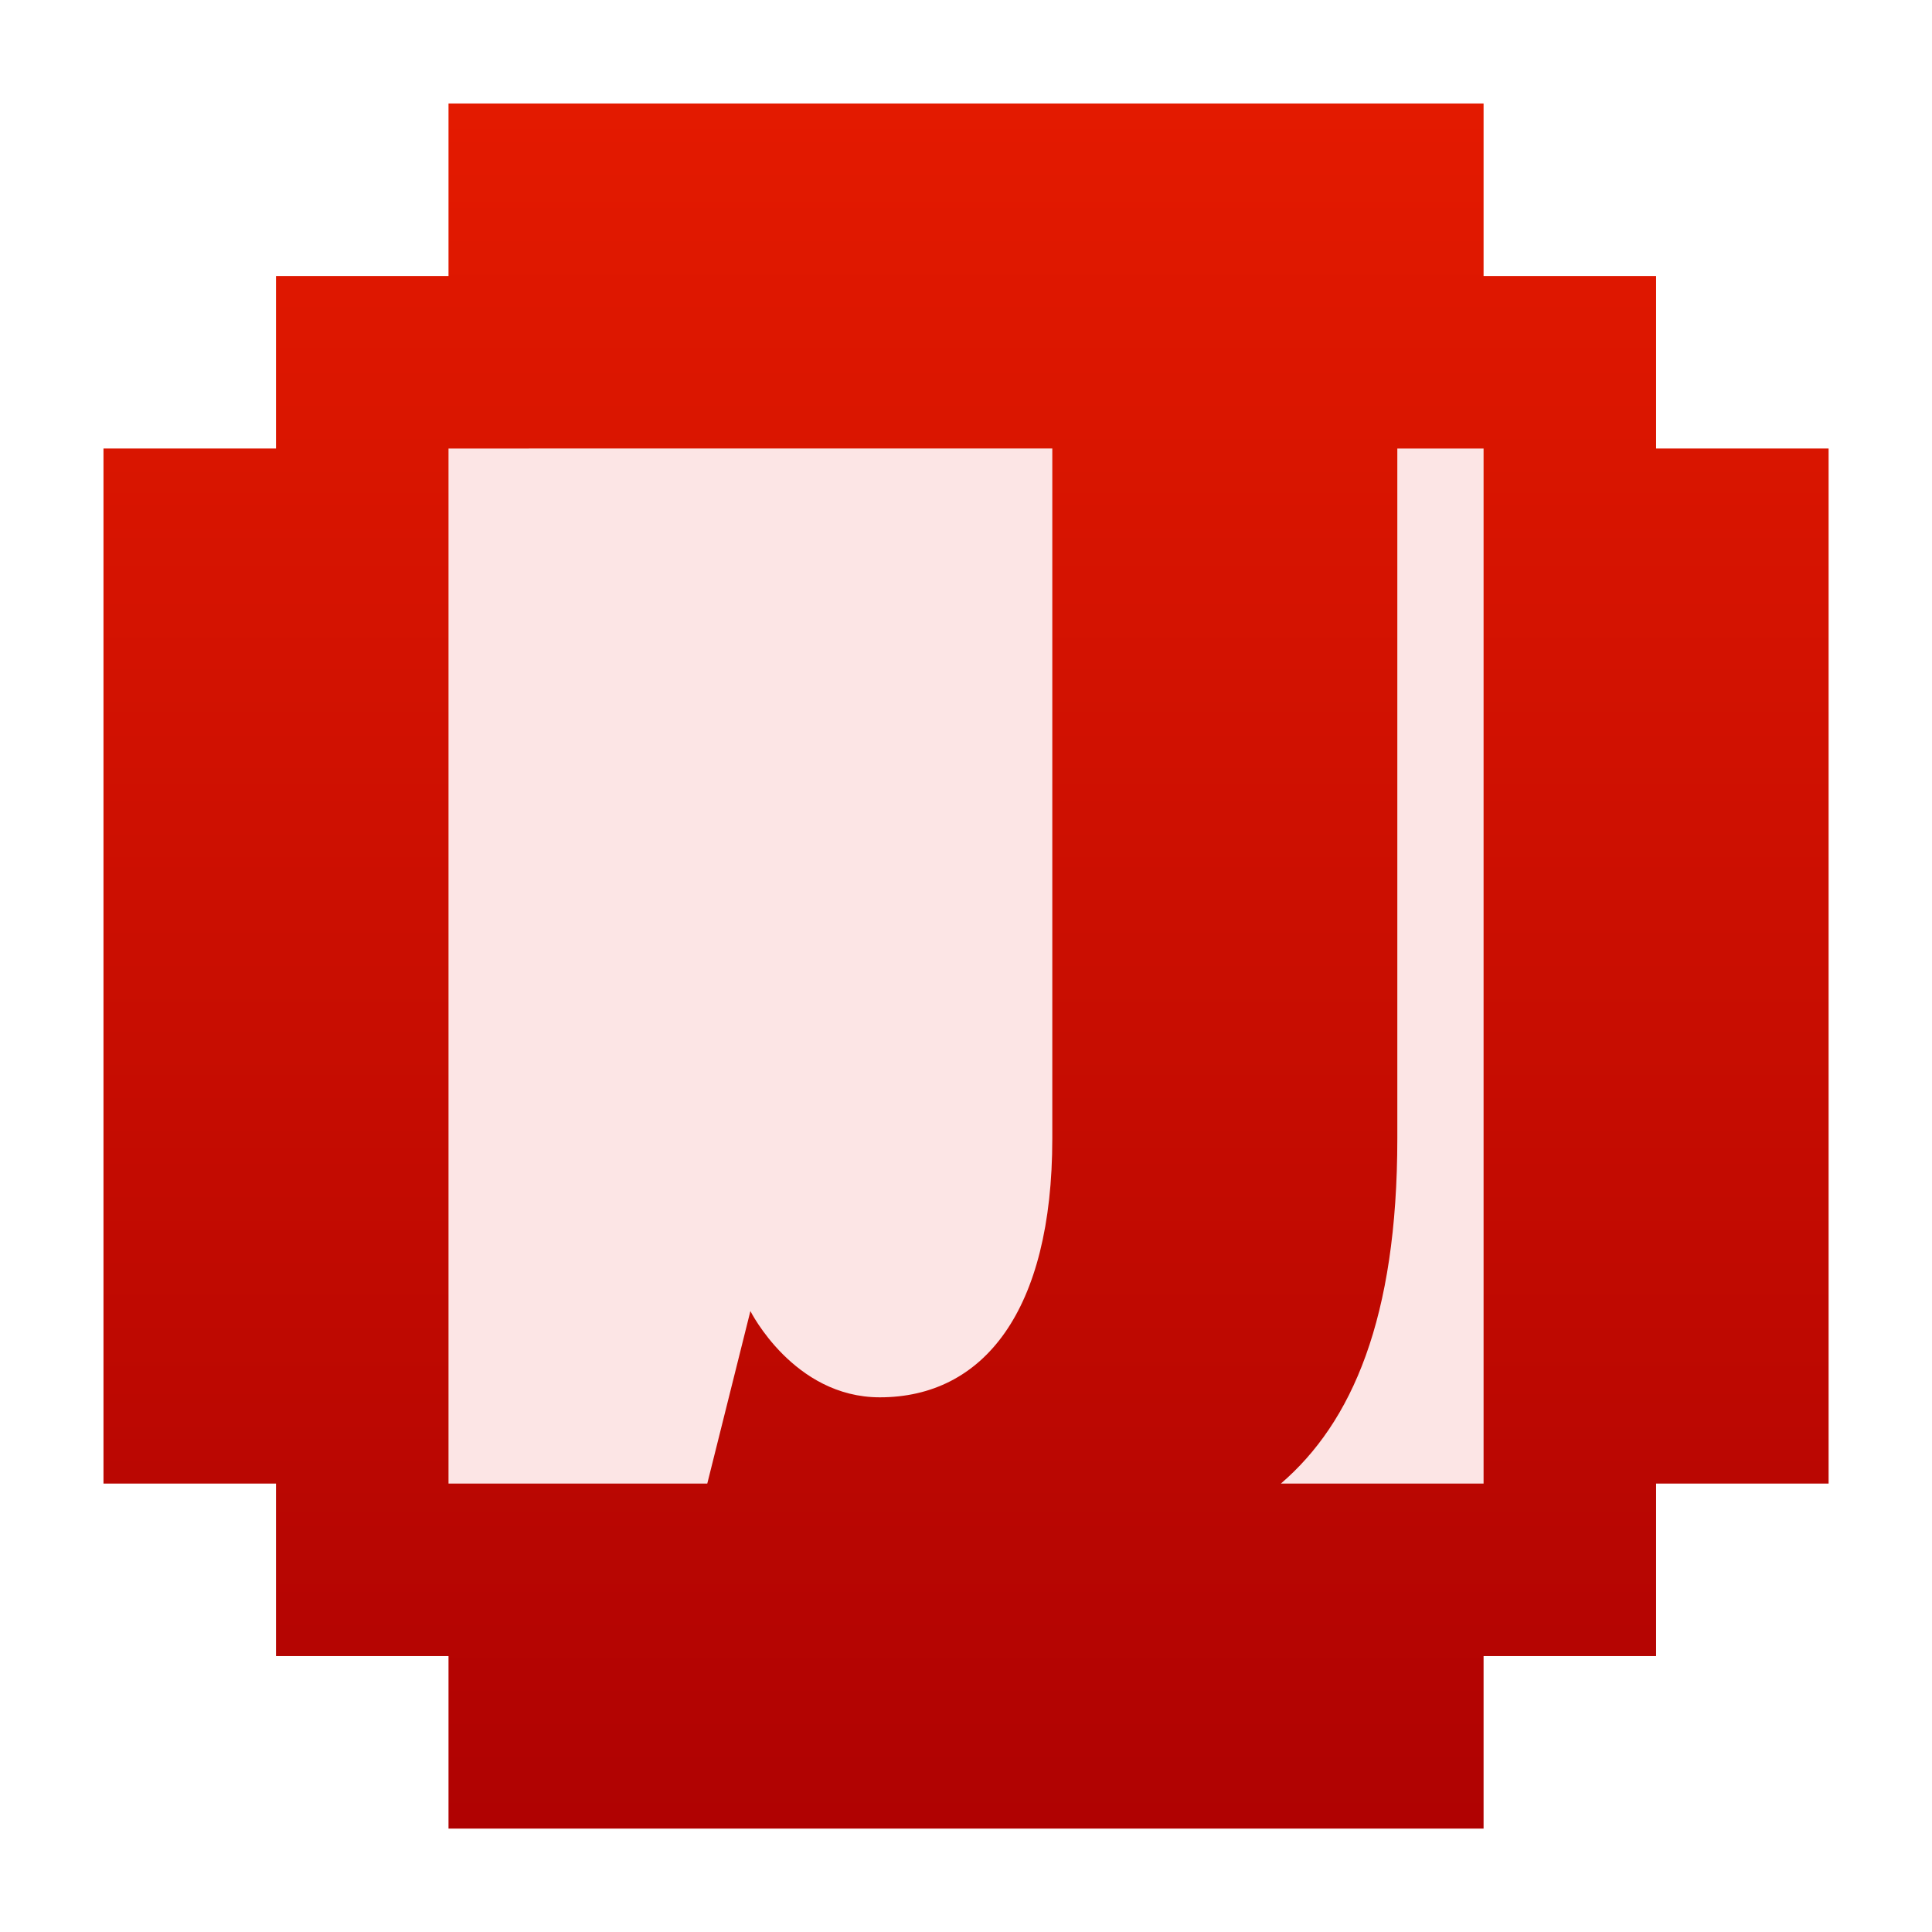<svg clip-rule="evenodd" fill-rule="evenodd" stroke-linejoin="round" stroke-miterlimit="2" viewBox="0 0 48 48" xmlns="http://www.w3.org/2000/svg">
 <linearGradient id="a" x2="1" gradientTransform="matrix(0 -20 20 0 11 21)" gradientUnits="userSpaceOnUse">
  <stop stop-color="#af0202" offset="0"/>
  <stop stop-color="#e41a00" offset="1"/>
 </linearGradient>
 <g transform="matrix(2.143 0 0 2.143 .428 .428)" fill-rule="nonzero">
  <path d="m1 17v-12h2v-2h2v-2h12v2h2v2h2v12h-2v2h-2v2h-12v-2h-2v-2z" fill="url(#a)"/>
  <path d="m5 5v12h3l.5-2s.5 1 1.5 1c1.202 0 2-1 2-3v-8zm11 0v8c0 2.084-.525 3.291-1.35 4h2.35v-12z" fill="#fce5e5"/>
 </g>
</svg>
